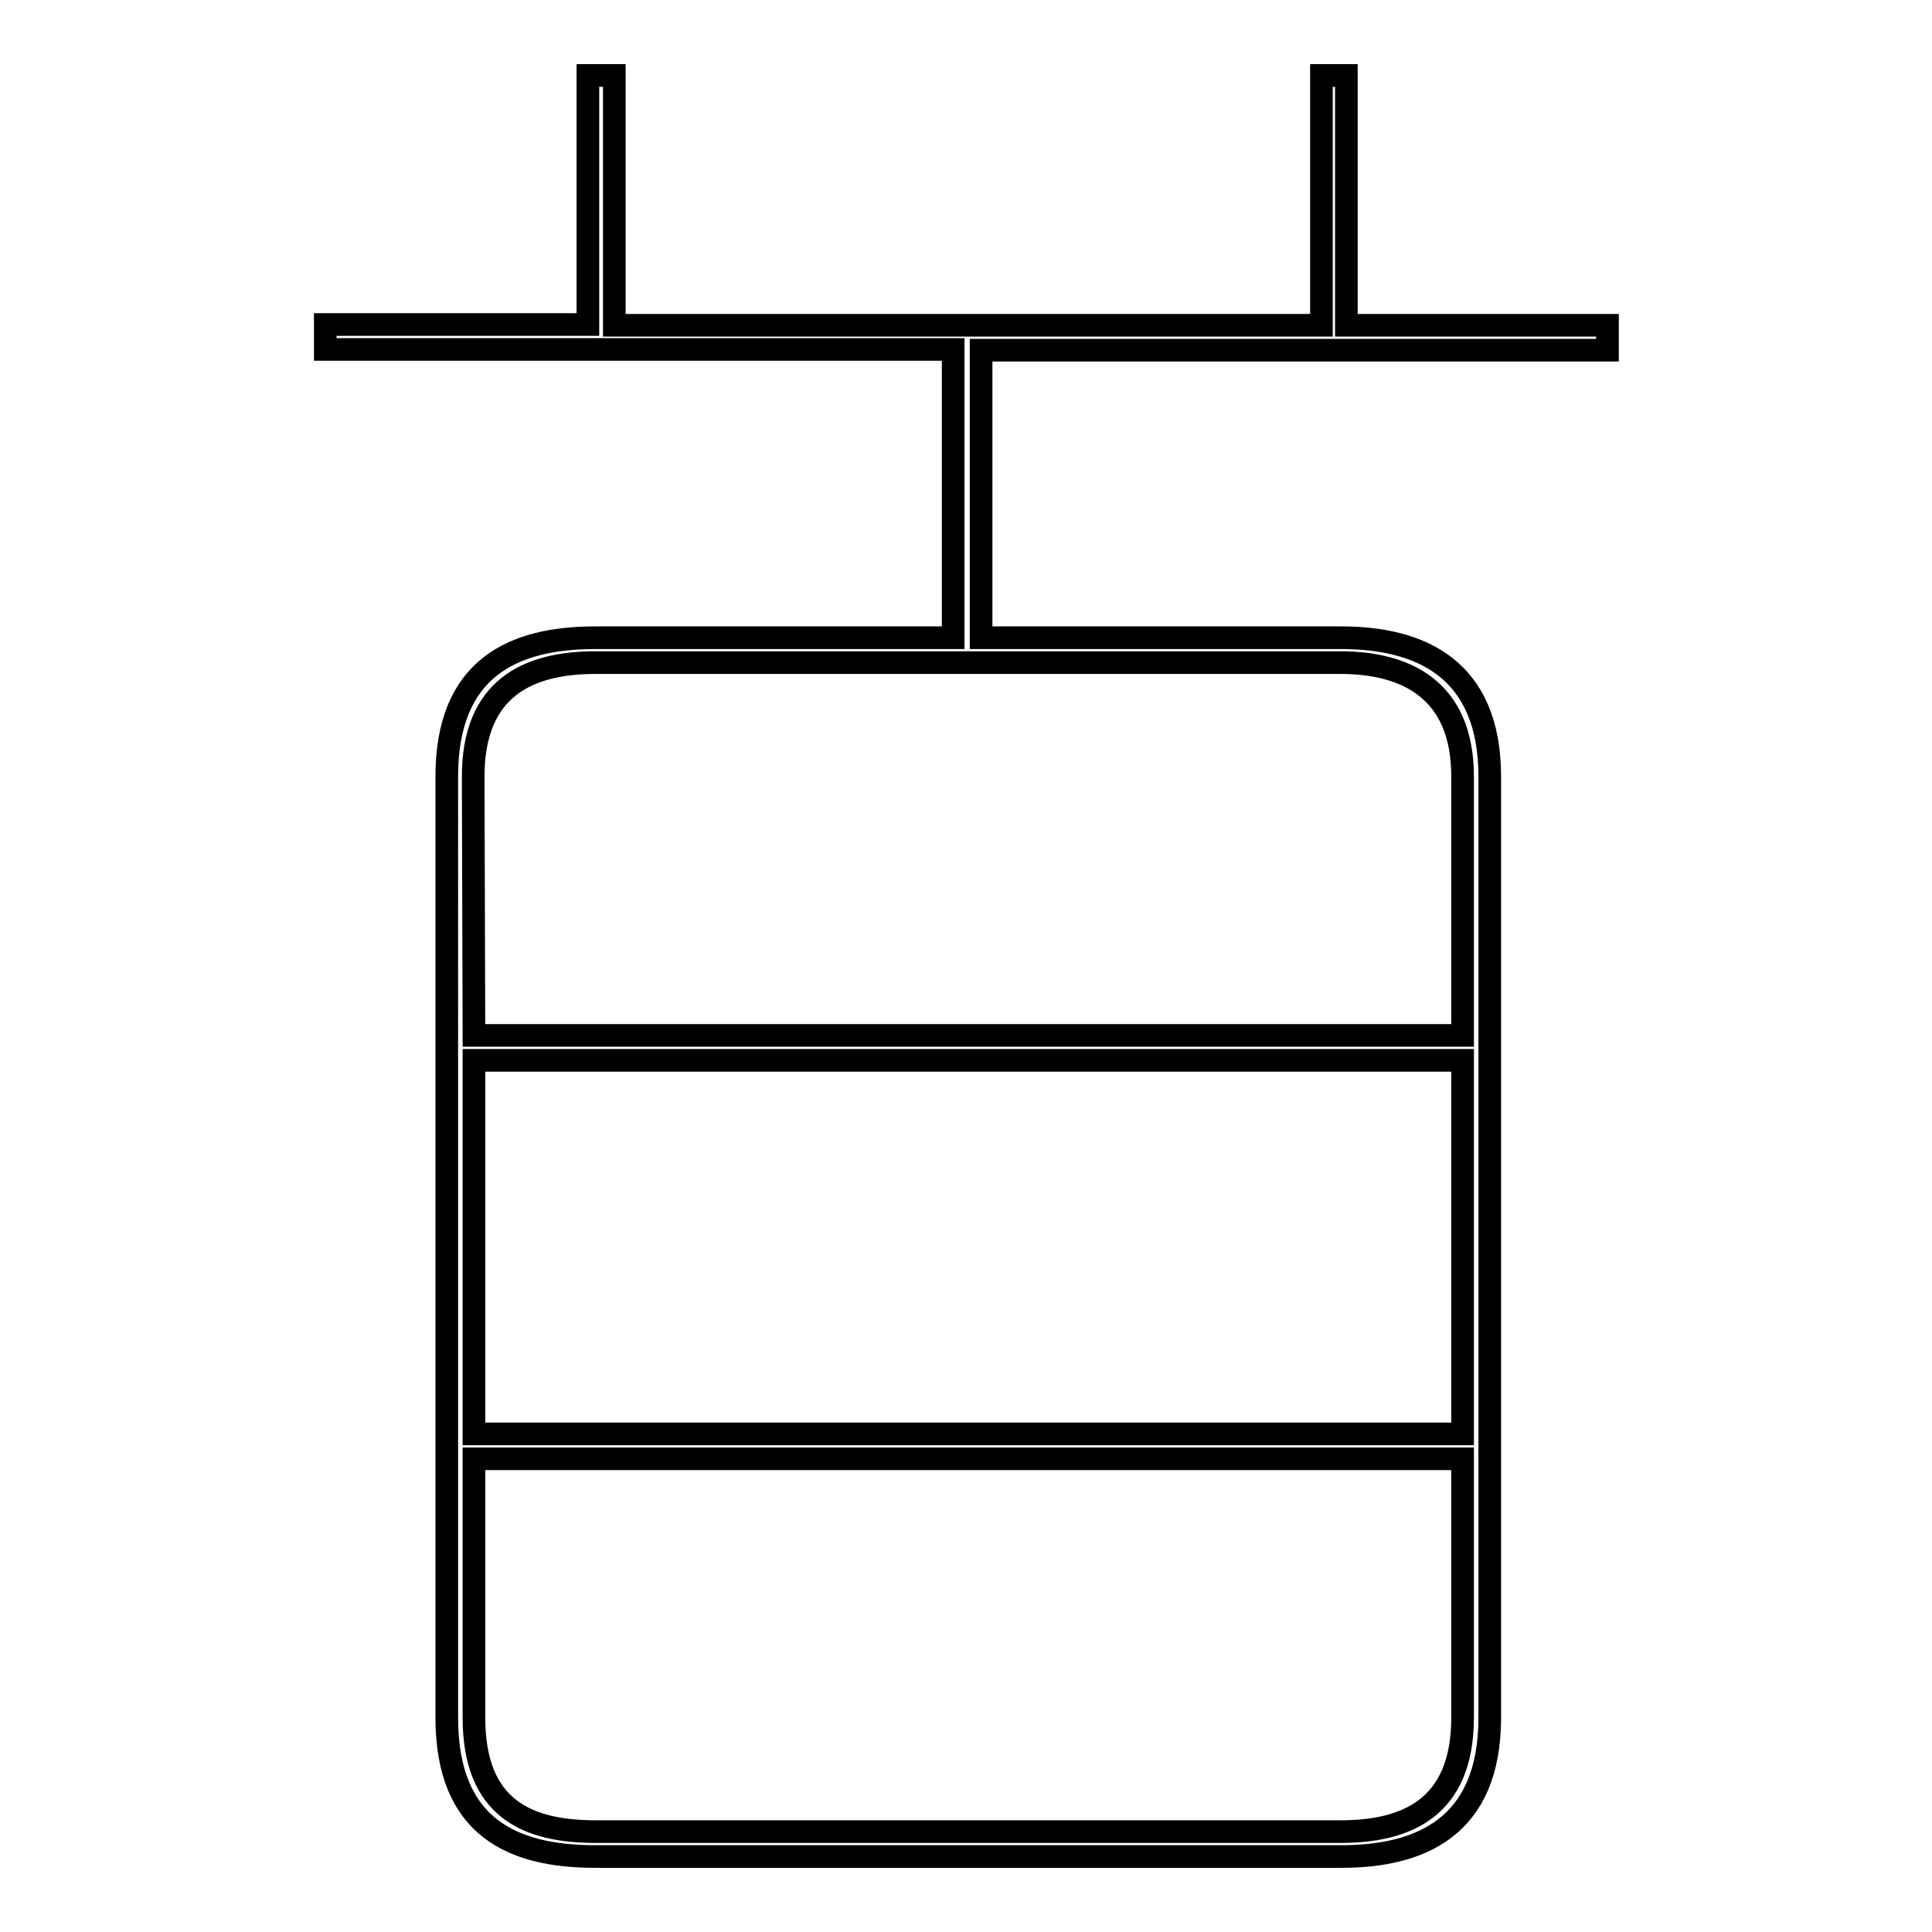 <?xml version="1.0" encoding="utf-8"?>
<!-- Svg Vector Icons : http://www.onlinewebfonts.com/icon -->
<!DOCTYPE svg PUBLIC "-//W3C//DTD SVG 1.1//EN" "http://www.w3.org/Graphics/SVG/1.1/DTD/svg11.dtd">
<svg version="1.1" xmlns="http://www.w3.org/2000/svg" xmlns:xlink="http://www.w3.org/1999/xlink" x="0px" y="0px" viewBox="0 0 256 256" enable-background="new 0 0 256 256" xml:space="preserve">
<g><g><path stroke-width="3" fill-opacity="0" stroke="#000000"  d="M178.4,10v33.1h34.6v3.3h-83v38.1h47.7c10.4,0,19.7,4,19.7,18.4v124.7c0,14.6-9.3,18.4-19.7,18.4H78.9c-10.9,0-19.7-3.8-19.7-18.4V102.9c0-14.4,8.8-18.4,19.7-18.4h47.4V46.3H43.1v-3.3h34.8V10h3.5v33.1h93.7V10H178.4z M62.8,137.2h131v-34.3c0-11.6-7.6-15.1-16.2-15.1H78.9c-9.1,0-16.2,3.5-16.2,15.1L62.8,137.2L62.8,137.2z M62.8,190h131v-49.5h-131V190z M177.6,242.7c8.6,0,16.2-3,16.2-15.1v-34.3h-131v34.3c0,12.1,7.1,15.1,16.2,15.1L177.6,242.7L177.6,242.7z"/></g></g>
</svg>